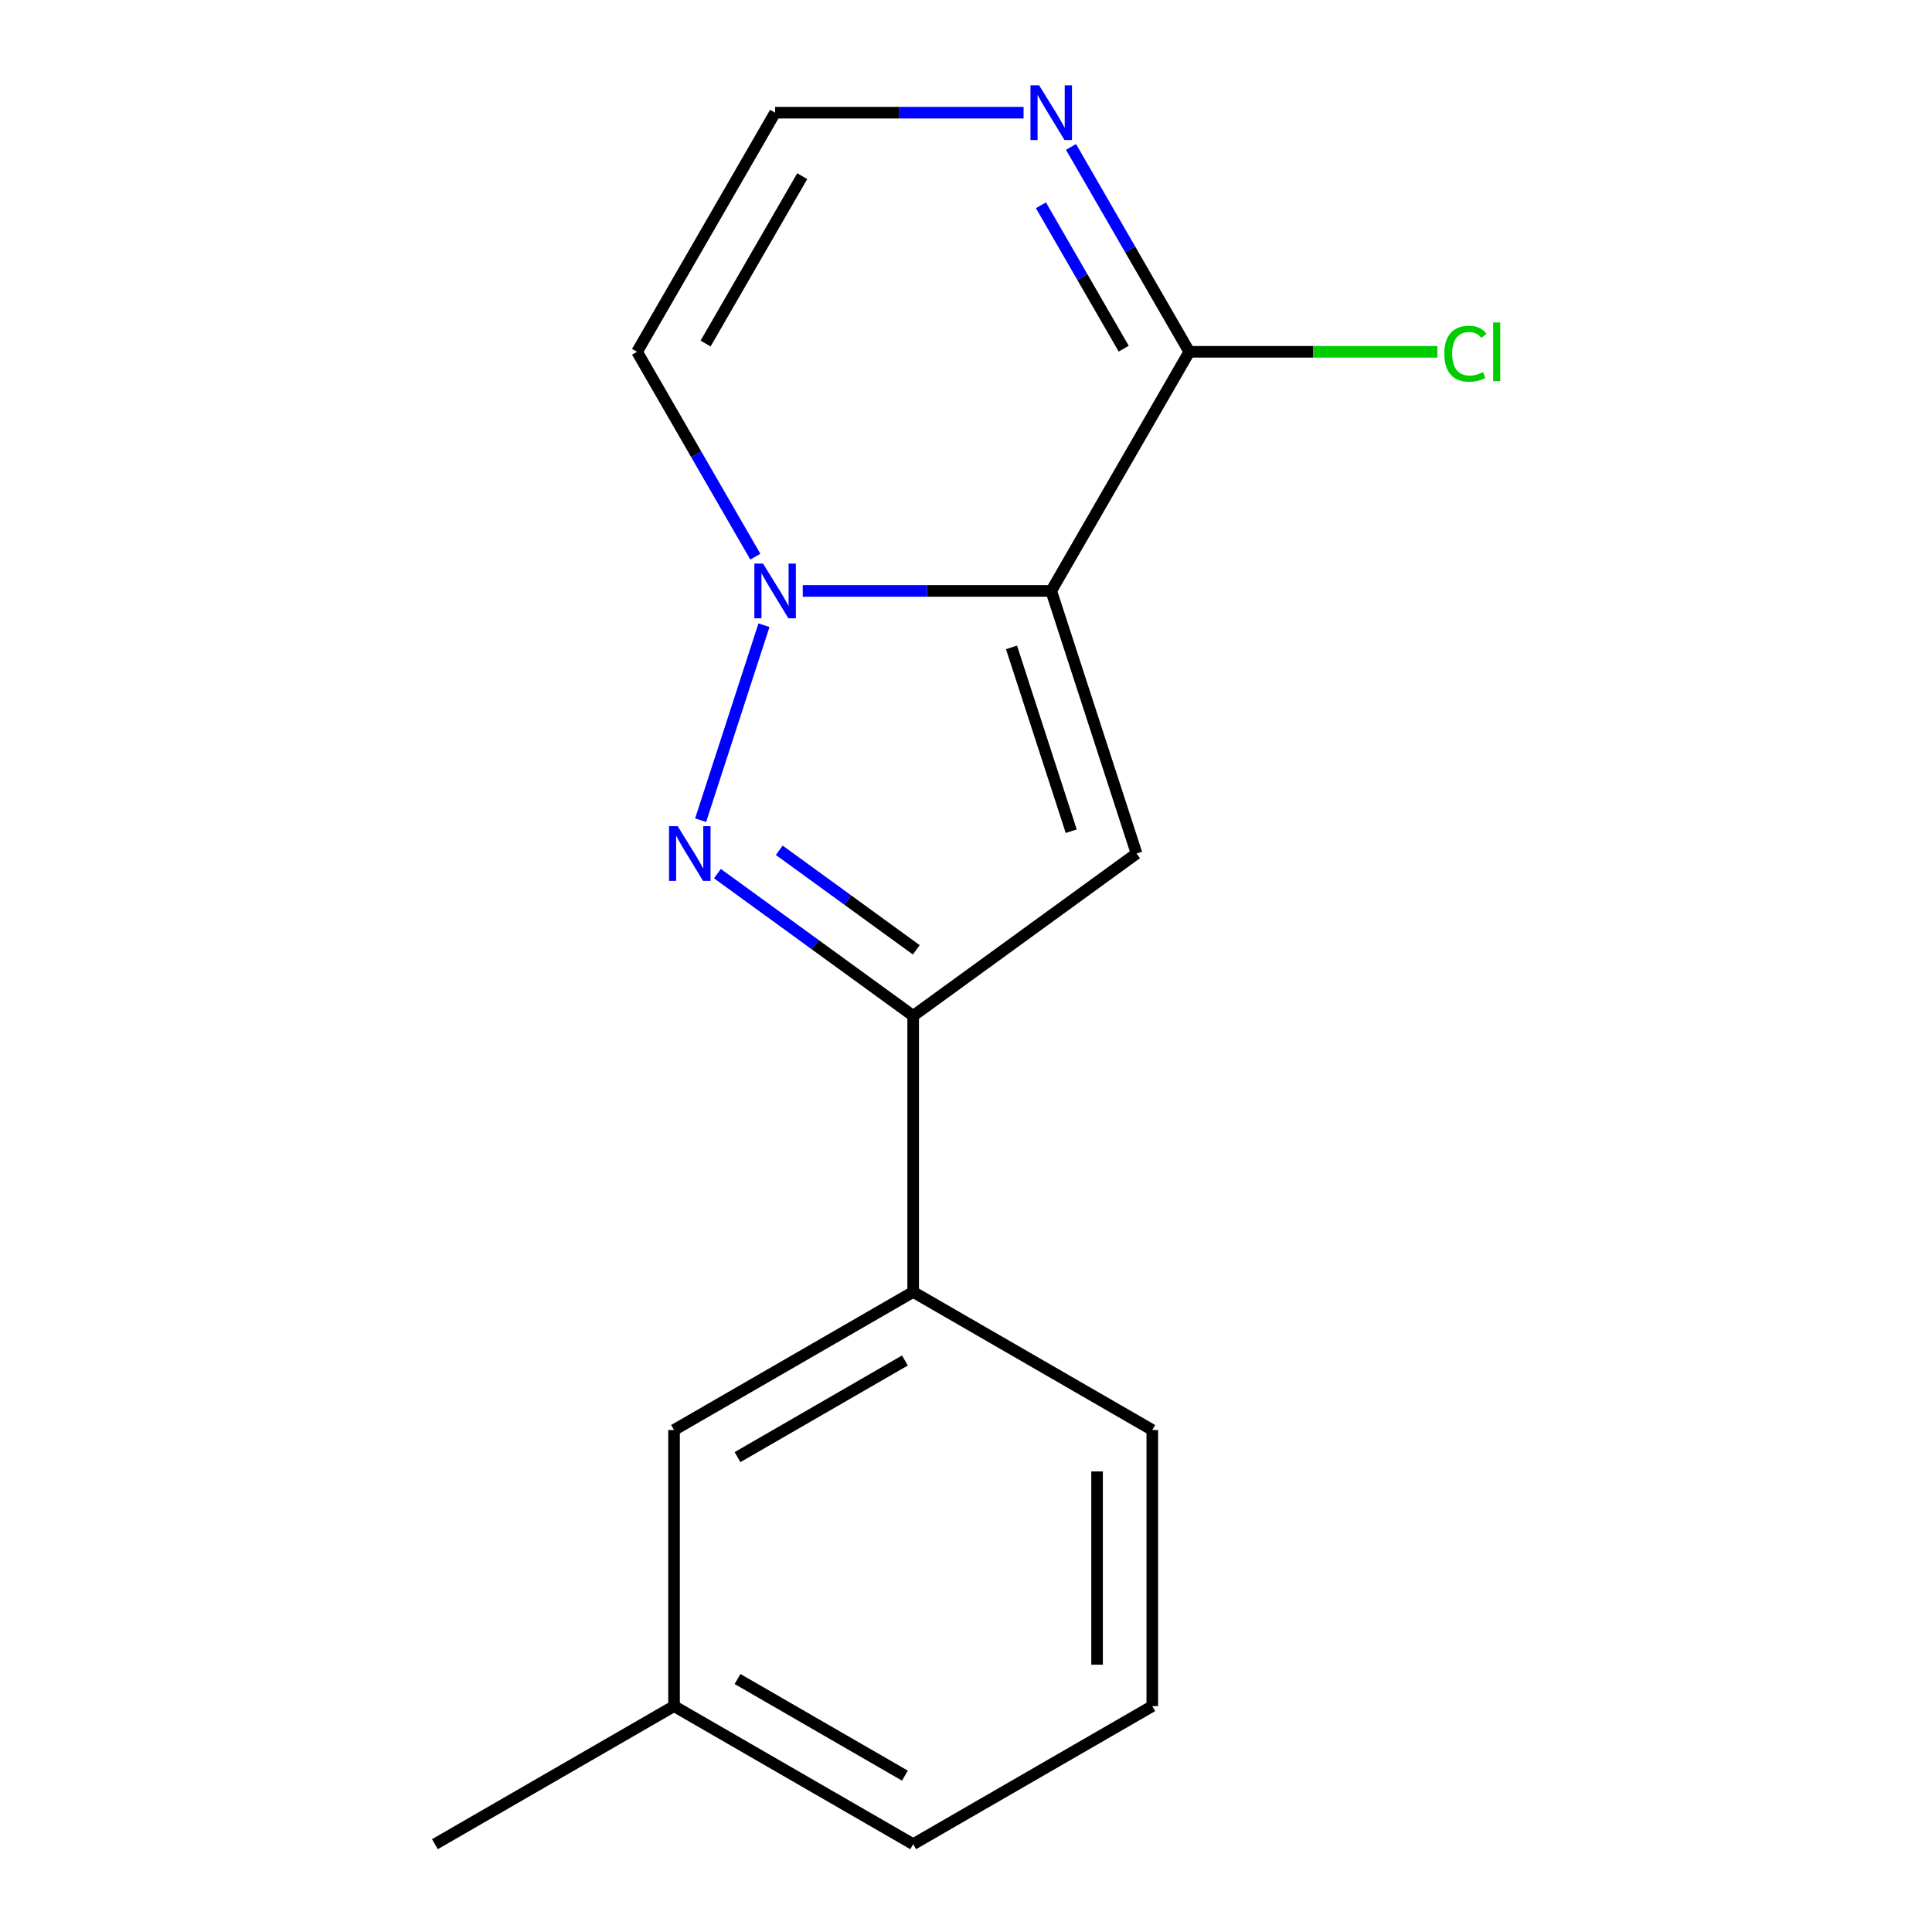 <?xml version='1.0' encoding='iso-8859-1'?>
<svg version='1.1' baseProfile='full'
              xmlns='http://www.w3.org/2000/svg'
                      xmlns:rdkit='http://www.rdkit.org/xml'
                      xmlns:xlink='http://www.w3.org/1999/xlink'
                  xml:space='preserve'
width='1000px' height='1000px' viewBox='0 0 1000 1000'>
<!-- END OF HEADER -->
<rect style='opacity:1.0;fill:#FFFFFF;stroke:none' width='1000' height='1000' x='0' y='0'> </rect>
<path class='bond-0' d='M 544.113,305.865 L 479.811,305.865' style='fill:none;fill-rule:evenodd;stroke:#000000;stroke-width:6px;stroke-linecap:butt;stroke-linejoin:miter;stroke-opacity:1' />
<path class='bond-0' d='M 479.811,305.865 L 415.508,305.865' style='fill:none;fill-rule:evenodd;stroke:#0000FF;stroke-width:6px;stroke-linecap:butt;stroke-linejoin:miter;stroke-opacity:1' />
<path class='bond-2' d='M 544.113,305.865 L 588.277,441.788' style='fill:none;fill-rule:evenodd;stroke:#000000;stroke-width:6px;stroke-linecap:butt;stroke-linejoin:miter;stroke-opacity:1' />
<path class='bond-2' d='M 523.553,335.086 L 554.468,430.232' style='fill:none;fill-rule:evenodd;stroke:#000000;stroke-width:6px;stroke-linecap:butt;stroke-linejoin:miter;stroke-opacity:1' />
<path class='bond-4' d='M 544.113,305.865 L 615.572,182.095' style='fill:none;fill-rule:evenodd;stroke:#000000;stroke-width:6px;stroke-linecap:butt;stroke-linejoin:miter;stroke-opacity:1' />
<path class='bond-1' d='M 395.434,323.598 L 362.642,424.521' style='fill:none;fill-rule:evenodd;stroke:#0000FF;stroke-width:6px;stroke-linecap:butt;stroke-linejoin:miter;stroke-opacity:1' />
<path class='bond-6' d='M 390.957,288.132 L 360.347,235.114' style='fill:none;fill-rule:evenodd;stroke:#0000FF;stroke-width:6px;stroke-linecap:butt;stroke-linejoin:miter;stroke-opacity:1' />
<path class='bond-6' d='M 360.347,235.114 L 329.737,182.095' style='fill:none;fill-rule:evenodd;stroke:#000000;stroke-width:6px;stroke-linecap:butt;stroke-linejoin:miter;stroke-opacity:1' />
<path class='bond-16' d='M 371.344,452.187 L 421.999,488.99' style='fill:none;fill-rule:evenodd;stroke:#0000FF;stroke-width:6px;stroke-linecap:butt;stroke-linejoin:miter;stroke-opacity:1' />
<path class='bond-16' d='M 421.999,488.99 L 472.654,525.793' style='fill:none;fill-rule:evenodd;stroke:#000000;stroke-width:6px;stroke-linecap:butt;stroke-linejoin:miter;stroke-opacity:1' />
<path class='bond-16' d='M 403.342,440.103 L 438.8,465.865' style='fill:none;fill-rule:evenodd;stroke:#0000FF;stroke-width:6px;stroke-linecap:butt;stroke-linejoin:miter;stroke-opacity:1' />
<path class='bond-16' d='M 438.8,465.865 L 474.259,491.627' style='fill:none;fill-rule:evenodd;stroke:#000000;stroke-width:6px;stroke-linecap:butt;stroke-linejoin:miter;stroke-opacity:1' />
<path class='bond-3' d='M 588.277,441.788 L 472.654,525.793' style='fill:none;fill-rule:evenodd;stroke:#000000;stroke-width:6px;stroke-linecap:butt;stroke-linejoin:miter;stroke-opacity:1' />
<path class='bond-7' d='M 472.654,525.793 L 472.654,668.71' style='fill:none;fill-rule:evenodd;stroke:#000000;stroke-width:6px;stroke-linecap:butt;stroke-linejoin:miter;stroke-opacity:1' />
<path class='bond-5' d='M 615.572,182.095 L 584.962,129.076' style='fill:none;fill-rule:evenodd;stroke:#000000;stroke-width:6px;stroke-linecap:butt;stroke-linejoin:miter;stroke-opacity:1' />
<path class='bond-5' d='M 584.962,129.076 L 554.351,76.058' style='fill:none;fill-rule:evenodd;stroke:#0000FF;stroke-width:6px;stroke-linecap:butt;stroke-linejoin:miter;stroke-opacity:1' />
<path class='bond-5' d='M 581.635,180.481 L 560.207,143.368' style='fill:none;fill-rule:evenodd;stroke:#000000;stroke-width:6px;stroke-linecap:butt;stroke-linejoin:miter;stroke-opacity:1' />
<path class='bond-5' d='M 560.207,143.368 L 538.78,106.255' style='fill:none;fill-rule:evenodd;stroke:#0000FF;stroke-width:6px;stroke-linecap:butt;stroke-linejoin:miter;stroke-opacity:1' />
<path class='bond-10' d='M 615.572,182.095 L 679.784,182.095' style='fill:none;fill-rule:evenodd;stroke:#000000;stroke-width:6px;stroke-linecap:butt;stroke-linejoin:miter;stroke-opacity:1' />
<path class='bond-10' d='M 679.784,182.095 L 743.996,182.095' style='fill:none;fill-rule:evenodd;stroke:#00CC00;stroke-width:6px;stroke-linecap:butt;stroke-linejoin:miter;stroke-opacity:1' />
<path class='bond-8' d='M 529.8,58.325 L 465.498,58.325' style='fill:none;fill-rule:evenodd;stroke:#0000FF;stroke-width:6px;stroke-linecap:butt;stroke-linejoin:miter;stroke-opacity:1' />
<path class='bond-8' d='M 465.498,58.325 L 401.196,58.325' style='fill:none;fill-rule:evenodd;stroke:#000000;stroke-width:6px;stroke-linecap:butt;stroke-linejoin:miter;stroke-opacity:1' />
<path class='bond-17' d='M 329.737,182.095 L 401.196,58.325' style='fill:none;fill-rule:evenodd;stroke:#000000;stroke-width:6px;stroke-linecap:butt;stroke-linejoin:miter;stroke-opacity:1' />
<path class='bond-17' d='M 365.21,177.821 L 415.231,91.182' style='fill:none;fill-rule:evenodd;stroke:#000000;stroke-width:6px;stroke-linecap:butt;stroke-linejoin:miter;stroke-opacity:1' />
<path class='bond-9' d='M 472.654,668.71 L 348.884,740.169' style='fill:none;fill-rule:evenodd;stroke:#000000;stroke-width:6px;stroke-linecap:butt;stroke-linejoin:miter;stroke-opacity:1' />
<path class='bond-9' d='M 468.381,704.183 L 381.741,754.204' style='fill:none;fill-rule:evenodd;stroke:#000000;stroke-width:6px;stroke-linecap:butt;stroke-linejoin:miter;stroke-opacity:1' />
<path class='bond-12' d='M 472.654,668.71 L 596.425,740.169' style='fill:none;fill-rule:evenodd;stroke:#000000;stroke-width:6px;stroke-linecap:butt;stroke-linejoin:miter;stroke-opacity:1' />
<path class='bond-11' d='M 348.884,740.169 L 348.884,883.087' style='fill:none;fill-rule:evenodd;stroke:#000000;stroke-width:6px;stroke-linecap:butt;stroke-linejoin:miter;stroke-opacity:1' />
<path class='bond-15' d='M 348.884,883.087 L 225.114,954.545' style='fill:none;fill-rule:evenodd;stroke:#000000;stroke-width:6px;stroke-linecap:butt;stroke-linejoin:miter;stroke-opacity:1' />
<path class='bond-18' d='M 348.884,883.087 L 472.654,954.545' style='fill:none;fill-rule:evenodd;stroke:#000000;stroke-width:6px;stroke-linecap:butt;stroke-linejoin:miter;stroke-opacity:1' />
<path class='bond-18' d='M 381.741,869.051 L 468.381,919.073' style='fill:none;fill-rule:evenodd;stroke:#000000;stroke-width:6px;stroke-linecap:butt;stroke-linejoin:miter;stroke-opacity:1' />
<path class='bond-13' d='M 596.425,740.169 L 596.425,883.087' style='fill:none;fill-rule:evenodd;stroke:#000000;stroke-width:6px;stroke-linecap:butt;stroke-linejoin:miter;stroke-opacity:1' />
<path class='bond-13' d='M 567.841,761.607 L 567.841,861.649' style='fill:none;fill-rule:evenodd;stroke:#000000;stroke-width:6px;stroke-linecap:butt;stroke-linejoin:miter;stroke-opacity:1' />
<path class='bond-14' d='M 596.425,883.087 L 472.654,954.545' style='fill:none;fill-rule:evenodd;stroke:#000000;stroke-width:6px;stroke-linecap:butt;stroke-linejoin:miter;stroke-opacity:1' />
<path  class='atom-1' d='M 394.936 291.705
L 404.216 306.705
Q 405.136 308.185, 406.616 310.865
Q 408.096 313.545, 408.176 313.705
L 408.176 291.705
L 411.936 291.705
L 411.936 320.025
L 408.056 320.025
L 398.096 303.625
Q 396.936 301.705, 395.696 299.505
Q 394.496 297.305, 394.136 296.625
L 394.136 320.025
L 390.456 320.025
L 390.456 291.705
L 394.936 291.705
' fill='#0000FF'/>
<path  class='atom-2' d='M 350.772 427.628
L 360.052 442.628
Q 360.972 444.108, 362.452 446.788
Q 363.932 449.468, 364.012 449.628
L 364.012 427.628
L 367.772 427.628
L 367.772 455.948
L 363.892 455.948
L 353.932 439.548
Q 352.772 437.628, 351.532 435.428
Q 350.332 433.228, 349.972 432.548
L 349.972 455.948
L 346.292 455.948
L 346.292 427.628
L 350.772 427.628
' fill='#0000FF'/>
<path  class='atom-6' d='M 537.853 44.165
L 547.133 59.165
Q 548.053 60.645, 549.533 63.325
Q 551.013 66.005, 551.093 66.165
L 551.093 44.165
L 554.853 44.165
L 554.853 72.485
L 550.973 72.485
L 541.013 56.085
Q 539.853 54.165, 538.613 51.965
Q 537.413 49.765, 537.053 49.085
L 537.053 72.485
L 533.373 72.485
L 533.373 44.165
L 537.853 44.165
' fill='#0000FF'/>
<path  class='atom-11' d='M 747.569 183.075
Q 747.569 176.035, 750.849 172.355
Q 754.169 168.635, 760.449 168.635
Q 766.289 168.635, 769.409 172.755
L 766.769 174.915
Q 764.489 171.915, 760.449 171.915
Q 756.169 171.915, 753.889 174.795
Q 751.649 177.635, 751.649 183.075
Q 751.649 188.675, 753.969 191.555
Q 756.329 194.435, 760.889 194.435
Q 764.009 194.435, 767.649 192.555
L 768.769 195.555
Q 767.289 196.515, 765.049 197.075
Q 762.809 197.635, 760.329 197.635
Q 754.169 197.635, 750.849 193.875
Q 747.569 190.115, 747.569 183.075
' fill='#00CC00'/>
<path  class='atom-11' d='M 772.849 166.915
L 776.529 166.915
L 776.529 197.275
L 772.849 197.275
L 772.849 166.915
' fill='#00CC00'/>
</svg>
